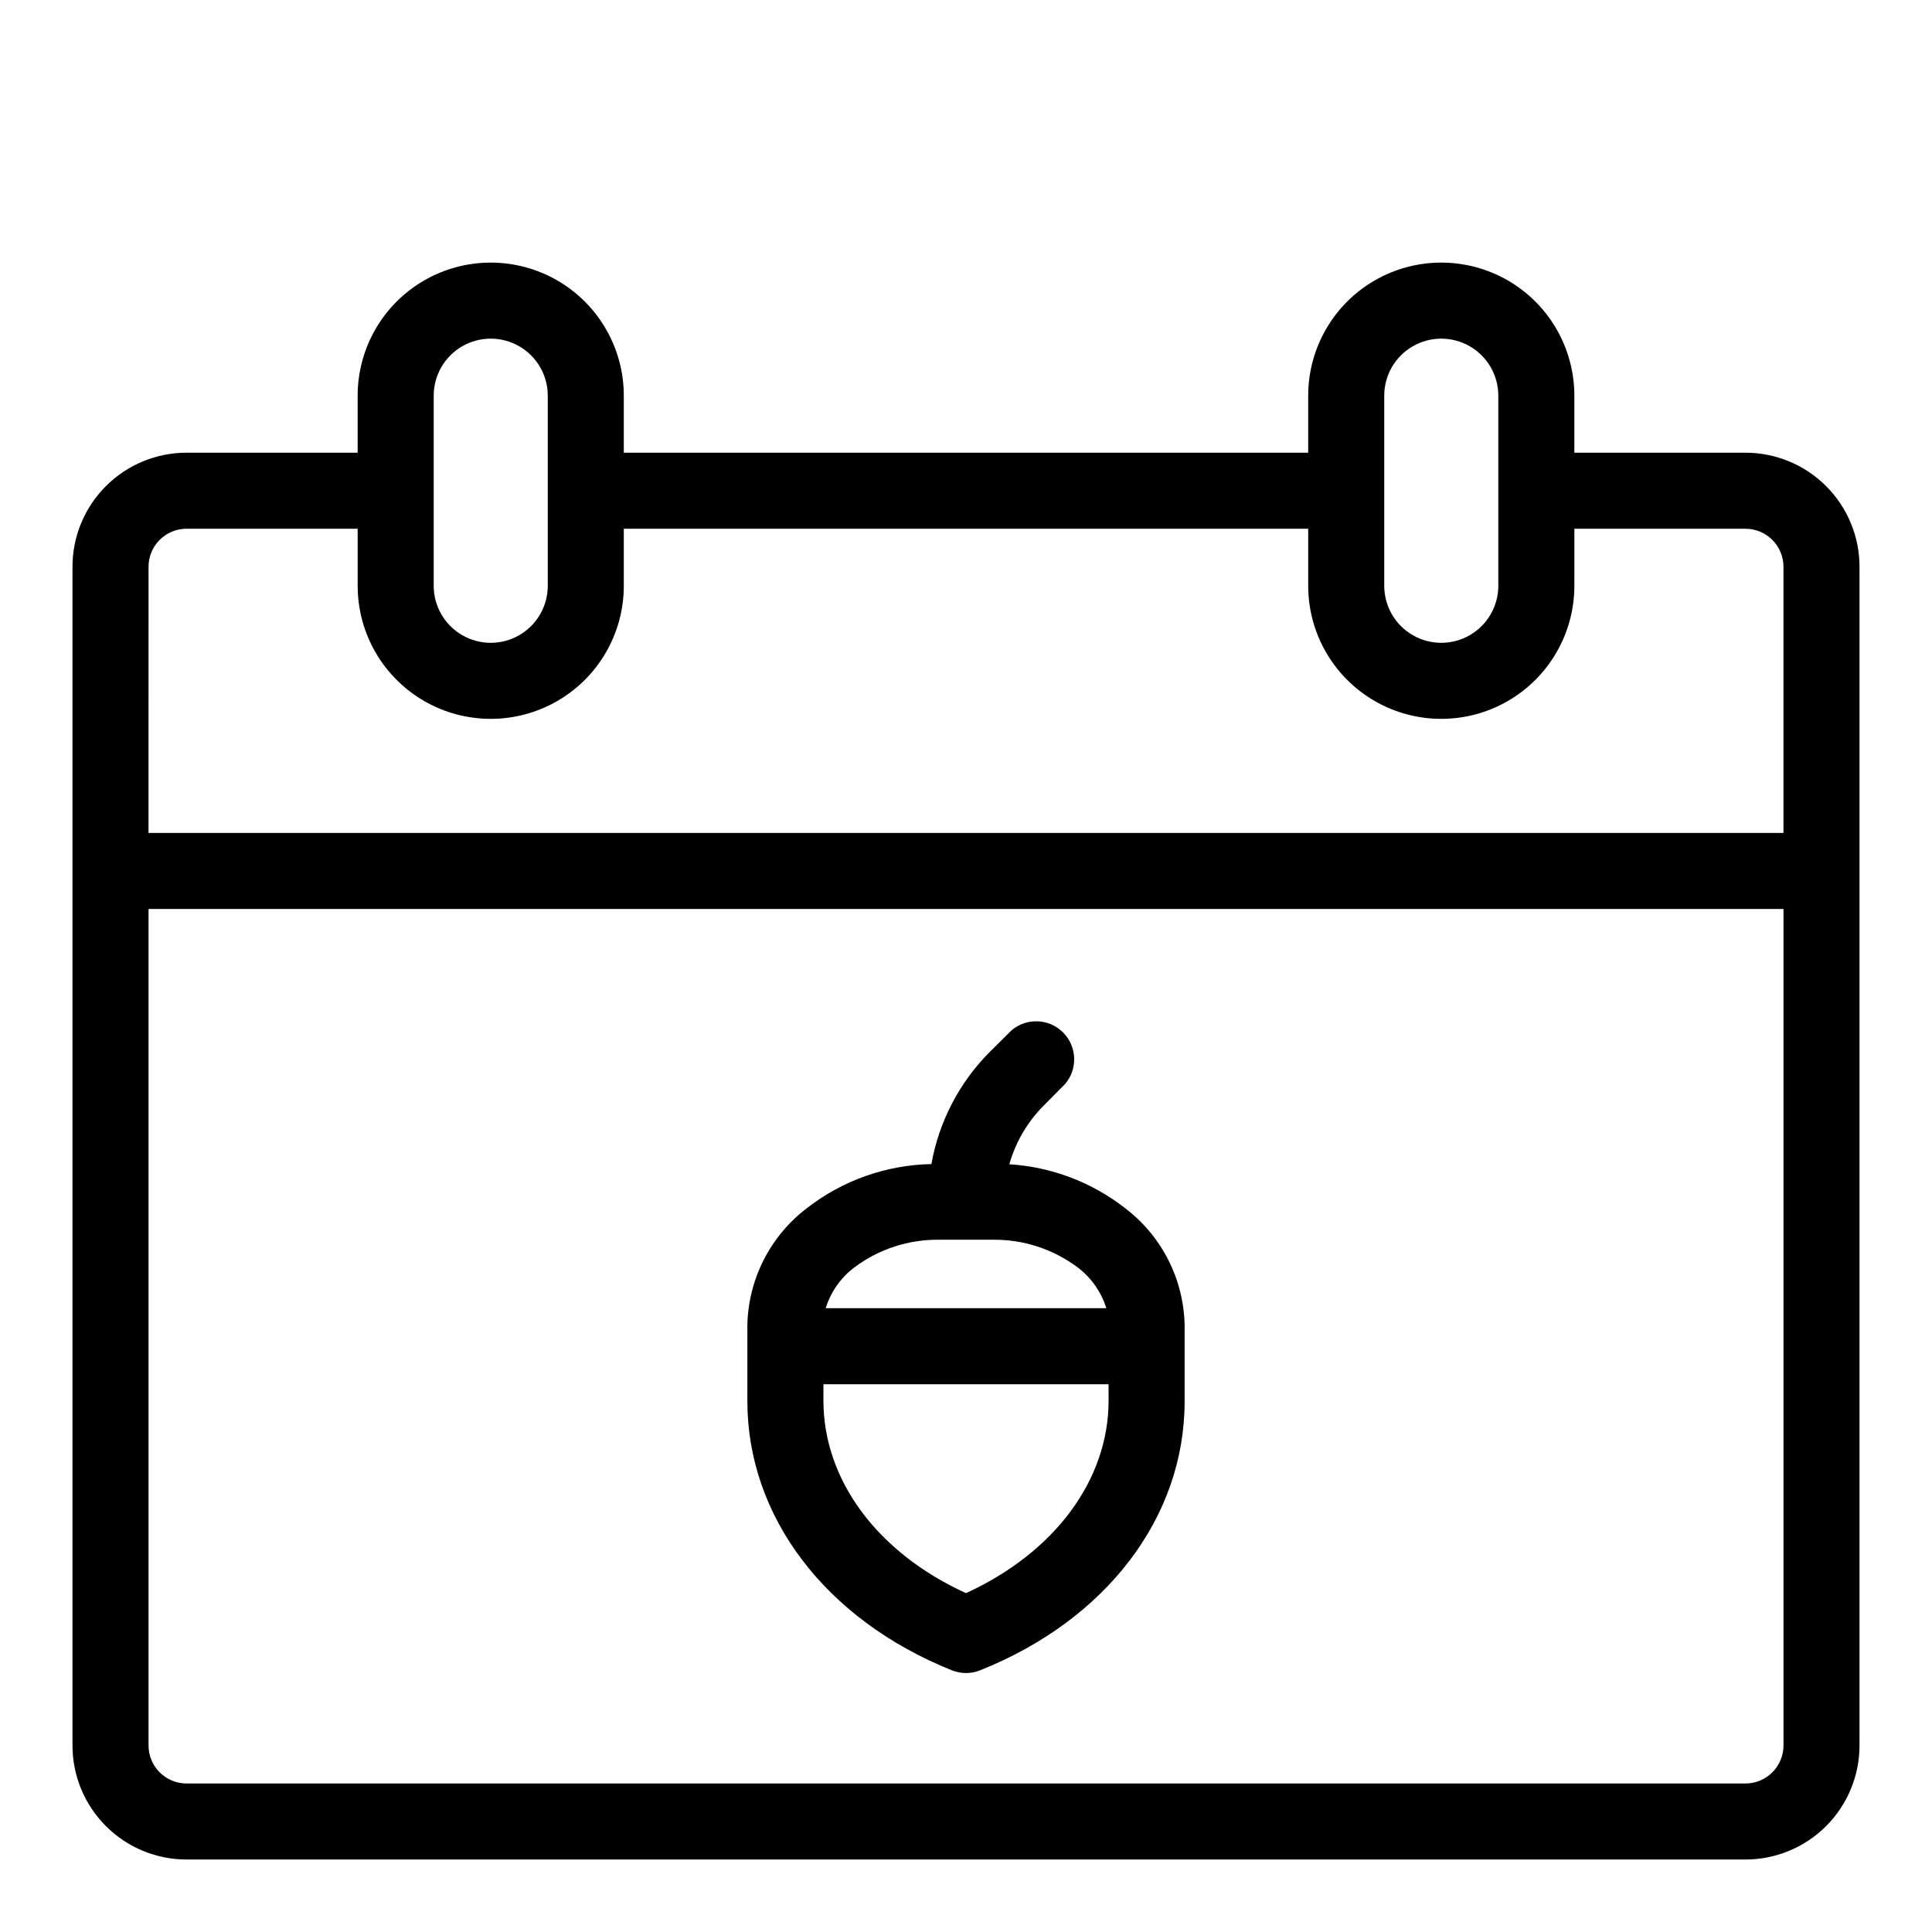 <?xml version="1.0" encoding="UTF-8"?>
<!-- Uploaded to: ICON Repo, www.iconrepo.com, Generator: ICON Repo Mixer Tools -->
<svg fill="#000000" width="800px" height="800px" version="1.1" viewBox="144 144 512 512" xmlns="http://www.w3.org/2000/svg">
 <g>
  <path d="m606.56 263.97h-45.34v-15.113c0-12.598-6.723-24.242-17.633-30.543-10.914-6.297-24.355-6.297-35.27 0-10.91 6.301-17.633 17.945-17.633 30.543v15.113h-181.37v-15.113c0-12.598-6.723-24.242-17.633-30.543-10.91-6.297-24.355-6.297-35.266 0-10.914 6.301-17.633 17.945-17.633 30.543v15.113h-45.344c-8.02 0-15.707 3.188-21.375 8.855s-8.855 13.355-8.855 21.375v312.36c0 8.02 3.188 15.707 8.855 21.375 5.668 5.672 13.355 8.855 21.375 8.855h413.12c8.02 0 15.707-3.184 21.375-8.855 5.672-5.668 8.855-13.355 8.855-21.375v-312.36c0-8.02-3.184-15.707-8.855-21.375-5.668-5.668-13.355-8.855-21.375-8.855zm-95.723-15.113c0-5.398 2.883-10.391 7.559-13.09s10.438-2.699 15.113 0c4.676 2.699 7.559 7.691 7.559 13.09v50.383c0 5.398-2.883 10.387-7.559 13.086-4.676 2.703-10.438 2.703-15.113 0-4.676-2.699-7.559-7.688-7.559-13.086zm-251.9 0c0-5.398 2.879-10.391 7.555-13.09s10.438-2.699 15.113 0c4.68 2.699 7.559 7.691 7.559 13.09v50.383c0 5.398-2.879 10.387-7.559 13.086-4.676 2.703-10.438 2.703-15.113 0-4.676-2.699-7.555-7.688-7.555-13.086zm-75.574 45.344c0-5.566 4.512-10.078 10.078-10.078h45.344v15.117c0 12.598 6.719 24.242 17.633 30.539 10.91 6.301 24.355 6.301 35.266 0 10.91-6.297 17.633-17.941 17.633-30.539v-15.117h181.37v15.117c0 12.598 6.723 24.242 17.633 30.539 10.914 6.301 24.355 6.301 35.27 0 10.91-6.297 17.633-17.941 17.633-30.539v-15.117h45.344-0.004c2.676 0 5.238 1.062 7.125 2.953 1.891 1.891 2.953 4.453 2.953 7.125v70.531h-433.28zm423.2 322.44h-413.12c-5.566 0-10.078-4.512-10.078-10.078v-221.68h433.28v221.68c0 2.676-1.062 5.238-2.953 7.125-1.887 1.891-4.449 2.953-7.125 2.953z"/>
  <path d="m442.17 464.18c-8.82-6.887-19.516-10.945-30.684-11.637 1.668-5.906 4.828-11.285 9.172-15.617l5.594-5.644h-0.004c3.426-3.996 3.195-9.957-0.527-13.68-3.723-3.723-9.68-3.953-13.68-0.527l-5.641 5.594c-8.125 8.109-13.559 18.523-15.57 29.824-11.973 0.227-23.551 4.328-33 11.688-9.707 7.379-15.516 18.789-15.77 30.984v20.152c0 30.633 20.758 57.938 54.211 71.34 2.394 0.953 5.062 0.953 7.457 0 33.453-13.352 54.211-40.559 54.211-71.289v-20.152c-0.238-12.211-6.047-23.645-15.77-31.035zm-71.793 15.719c6.516-4.891 14.473-7.477 22.621-7.356h14.008-0.004c8.148-0.121 16.105 2.465 22.621 7.356 3.586 2.715 6.227 6.488 7.559 10.781h-74.363c1.332-4.293 3.973-8.066 7.559-10.781zm67.41 35.266c0 21.109-14.359 40.305-37.785 51.035-23.426-10.68-37.785-29.926-37.785-51.035l-0.004-4.332h75.57z"/>
 </g>
</svg>